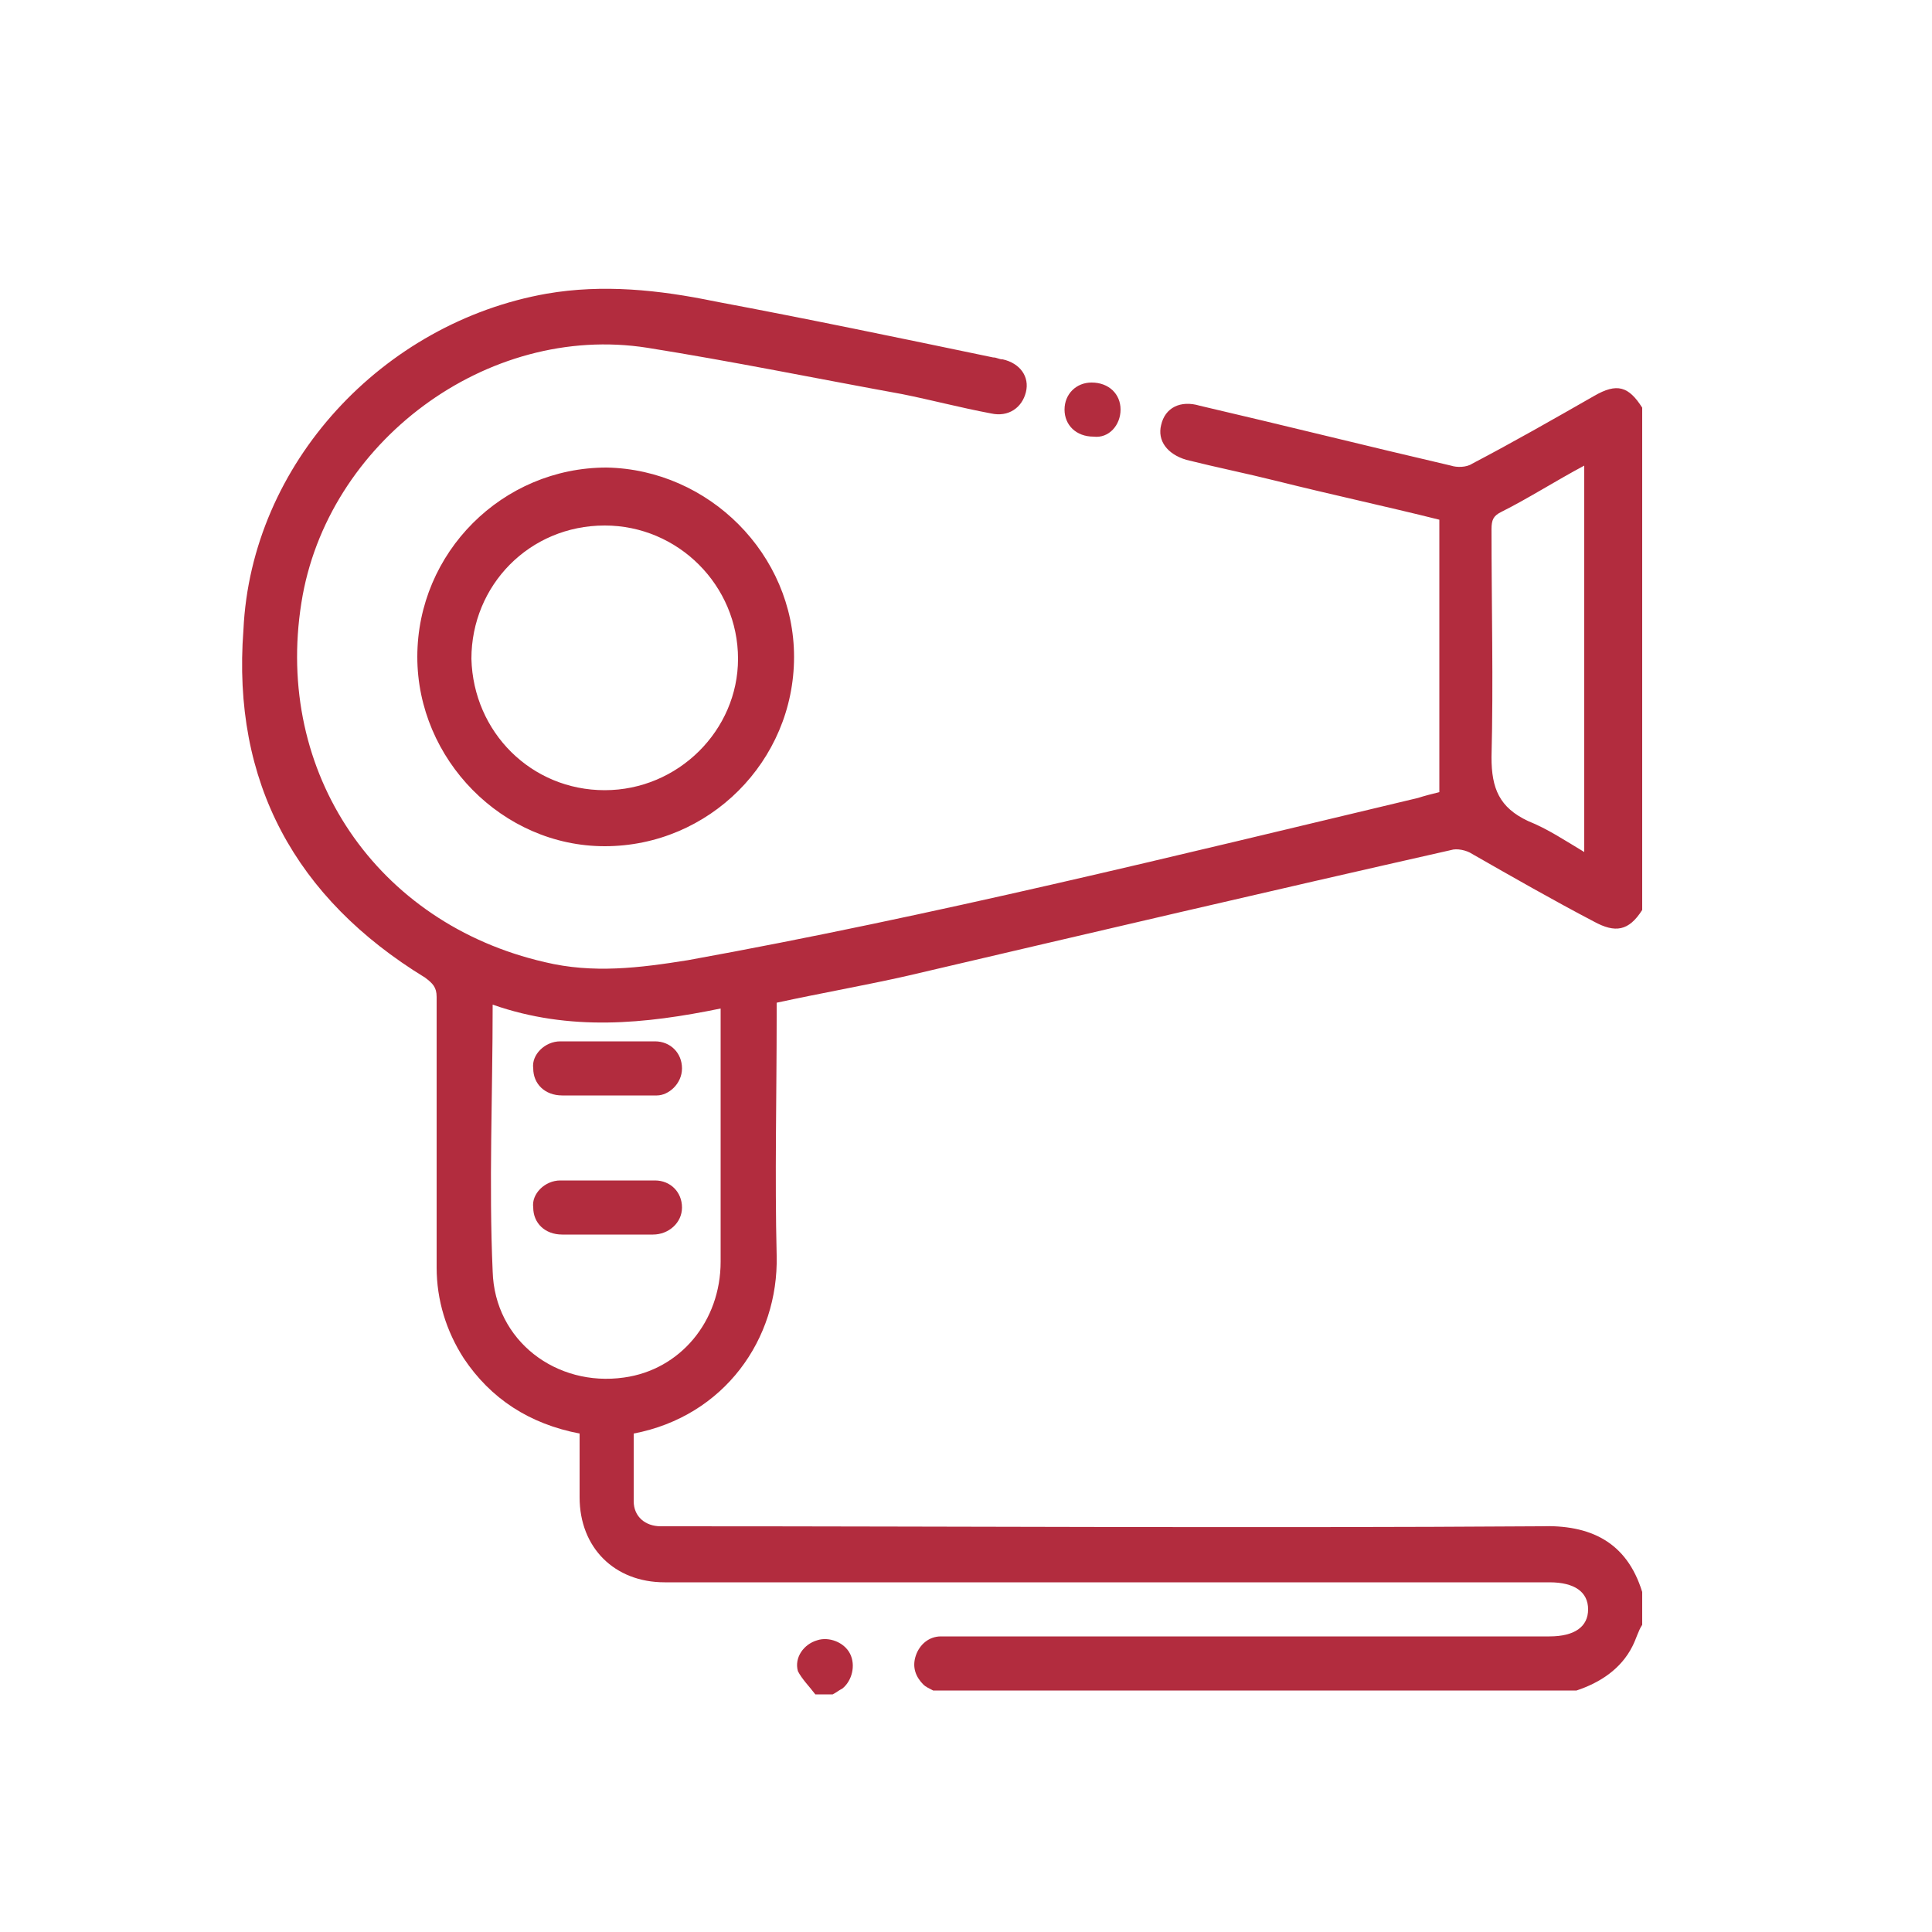 <?xml version="1.0" encoding="utf-8"?>
<!-- Generator: Adobe Illustrator 24.1.2, SVG Export Plug-In . SVG Version: 6.00 Build 0)  -->
<svg version="1.1" id="Camada_1" xmlns="http://www.w3.org/2000/svg" xmlns:xlink="http://www.w3.org/1999/xlink" x="0px" y="0px"
	 viewBox="0 0 100 100" style="enable-background:new 0 0 100 100;" xml:space="preserve">
<style type="text/css">
	.st0{fill:#B22C3E;}
</style>
<path class="st0" d="M41.3,86.5c0.2,0.4,0.6,0.8,0.9,1.2h0.9c0.2-0.1,0.3-0.2,0.5-0.3c0.5-0.4,0.7-1.2,0.4-1.8
	c-0.3-0.6-1.1-0.9-1.7-0.7C41.6,85.1,41.1,85.8,41.3,86.5 M58,21.2c0-0.8-0.6-1.4-1.5-1.4c-0.8,0-1.4,0.6-1.4,1.4
	c0,0.8,0.6,1.4,1.5,1.4C57.4,22.7,58,22,58,21.2 M35.3,55.3c0-0.8-0.6-1.4-1.4-1.4c-1.6,0-3.3,0-4.9,0c-0.8,0-1.5,0.7-1.4,1.4
	c0,0.8,0.6,1.4,1.5,1.4c0.8,0,1.6,0,2.4,0c0.8,0,1.7,0,2.5,0C34.6,56.7,35.3,56.1,35.3,55.3 M31.3,63.9h2.4c0,0,0,0,0.1,0
	c0.8,0,1.5-0.6,1.5-1.4c0-0.8-0.6-1.4-1.4-1.4c-1.6,0-3.3,0-4.9,0c-0.8,0-1.5,0.7-1.4,1.4c0,0.8,0.6,1.4,1.5,1.4
	C29.7,63.9,30.5,63.9,31.3,63.9 M32.3,71.3c-3.5,0.5-6.7-1.9-6.8-5.5c-0.2-4.5,0-9.1,0-13.8c4,1.4,7.9,1,11.8,0.2c0,0.2,0,0.4,0,0.6
	c0,4.2,0,8.3,0,12.5C37.3,68.4,35.2,70.9,32.3,71.3 M77.2,39.2c0.1-3.9,0-7.9,0-11.8c0-0.5,0.1-0.7,0.5-0.9c1.4-0.7,2.8-1.6,4.3-2.4
	v20c-1-0.6-1.9-1.2-2.9-1.6C77.6,41.8,77.2,40.8,77.2,39.2 M32.8,77.7c0-1.2,0-2.4,0-3.5c4.7-0.9,7.5-4.9,7.4-9.2
	c-0.1-4.1,0-8.3,0-12.4v-0.7c2.3-0.5,4.6-0.9,6.8-1.4c9.4-2.2,18.8-4.4,28.1-6.5c0.3-0.1,0.8,0,1.1,0.2c2.1,1.2,4.2,2.4,6.3,3.5
	c1.1,0.6,1.8,0.5,2.5-0.6V21.1c-0.7-1.1-1.3-1.3-2.5-0.6c-2.1,1.2-4.2,2.4-6.3,3.5c-0.3,0.2-0.8,0.2-1.1,0.1c-4.3-1-8.7-2.1-13-3.1
	c-1-0.3-1.8,0.1-2,1c-0.2,0.8,0.3,1.5,1.3,1.8c1.6,0.4,3.1,0.7,4.7,1.1c2.8,0.7,5.6,1.3,8.4,2v14.1c-0.4,0.1-0.8,0.2-1.1,0.3
	c-12.6,3-25.1,6.1-37.8,8.4c-2.5,0.4-4.9,0.7-7.4,0.1c-8.7-2-14-9.8-12.6-18.6c1.3-8.3,9.6-14.5,17.9-13.2c4.4,0.7,8.8,1.6,13.2,2.4
	c1.5,0.3,3,0.7,4.6,1c0.9,0.2,1.6-0.3,1.8-1.1c0.2-0.8-0.3-1.5-1.2-1.7c-0.2,0-0.3-0.1-0.5-0.1c-4.8-1-9.6-2-14.4-2.9
	c-2.9-0.6-5.8-0.9-8.7-0.4c-8.5,1.5-15.3,8.8-15.7,17.4C12,40.5,15.3,46.5,22,50.6c0.4,0.3,0.6,0.5,0.6,1c0,4.7,0,9.4,0,14
	c0,1.7,0.5,3.3,1.4,4.7c1.4,2.1,3.4,3.4,6,3.9v0.7c0,0.9,0,1.7,0,2.6c0,2.6,1.8,4.4,4.4,4.4c15.3,0,30.5,0,45.8,0c1.3,0,2,0.5,2,1.4
	c0,0.9-0.7,1.4-2,1.4c-10.3,0-20.6,0-30.9,0c-0.2,0-0.4,0-0.6,0c-0.6,0-1.1,0.4-1.3,1c-0.2,0.6,0,1.1,0.4,1.5
	c0.1,0.1,0.3,0.2,0.5,0.3h33.3c1.2-0.4,2.3-1.1,2.9-2.3c0.2-0.4,0.3-0.8,0.5-1.1v-1.7c-0.8-2.6-2.7-3.5-5.3-3.4
	c-14.9,0.1-29.8,0-44.7,0c-0.3,0-0.5,0-0.8,0C33.4,79,32.8,78.5,32.8,77.7 M31.3,40.9c-3.8,0-6.8-3-6.9-6.8c0-3.8,3-6.9,6.9-6.9
	c3.8,0,6.9,3.1,6.9,6.9C38.2,37.8,35.1,40.9,31.3,40.9 M31.3,43.8c5.4,0,9.8-4.4,9.8-9.8c0-5.3-4.4-9.7-9.7-9.8
	c-5.4,0-9.8,4.4-9.8,9.8C21.6,39.3,26,43.8,31.3,43.8"/>
</svg>
